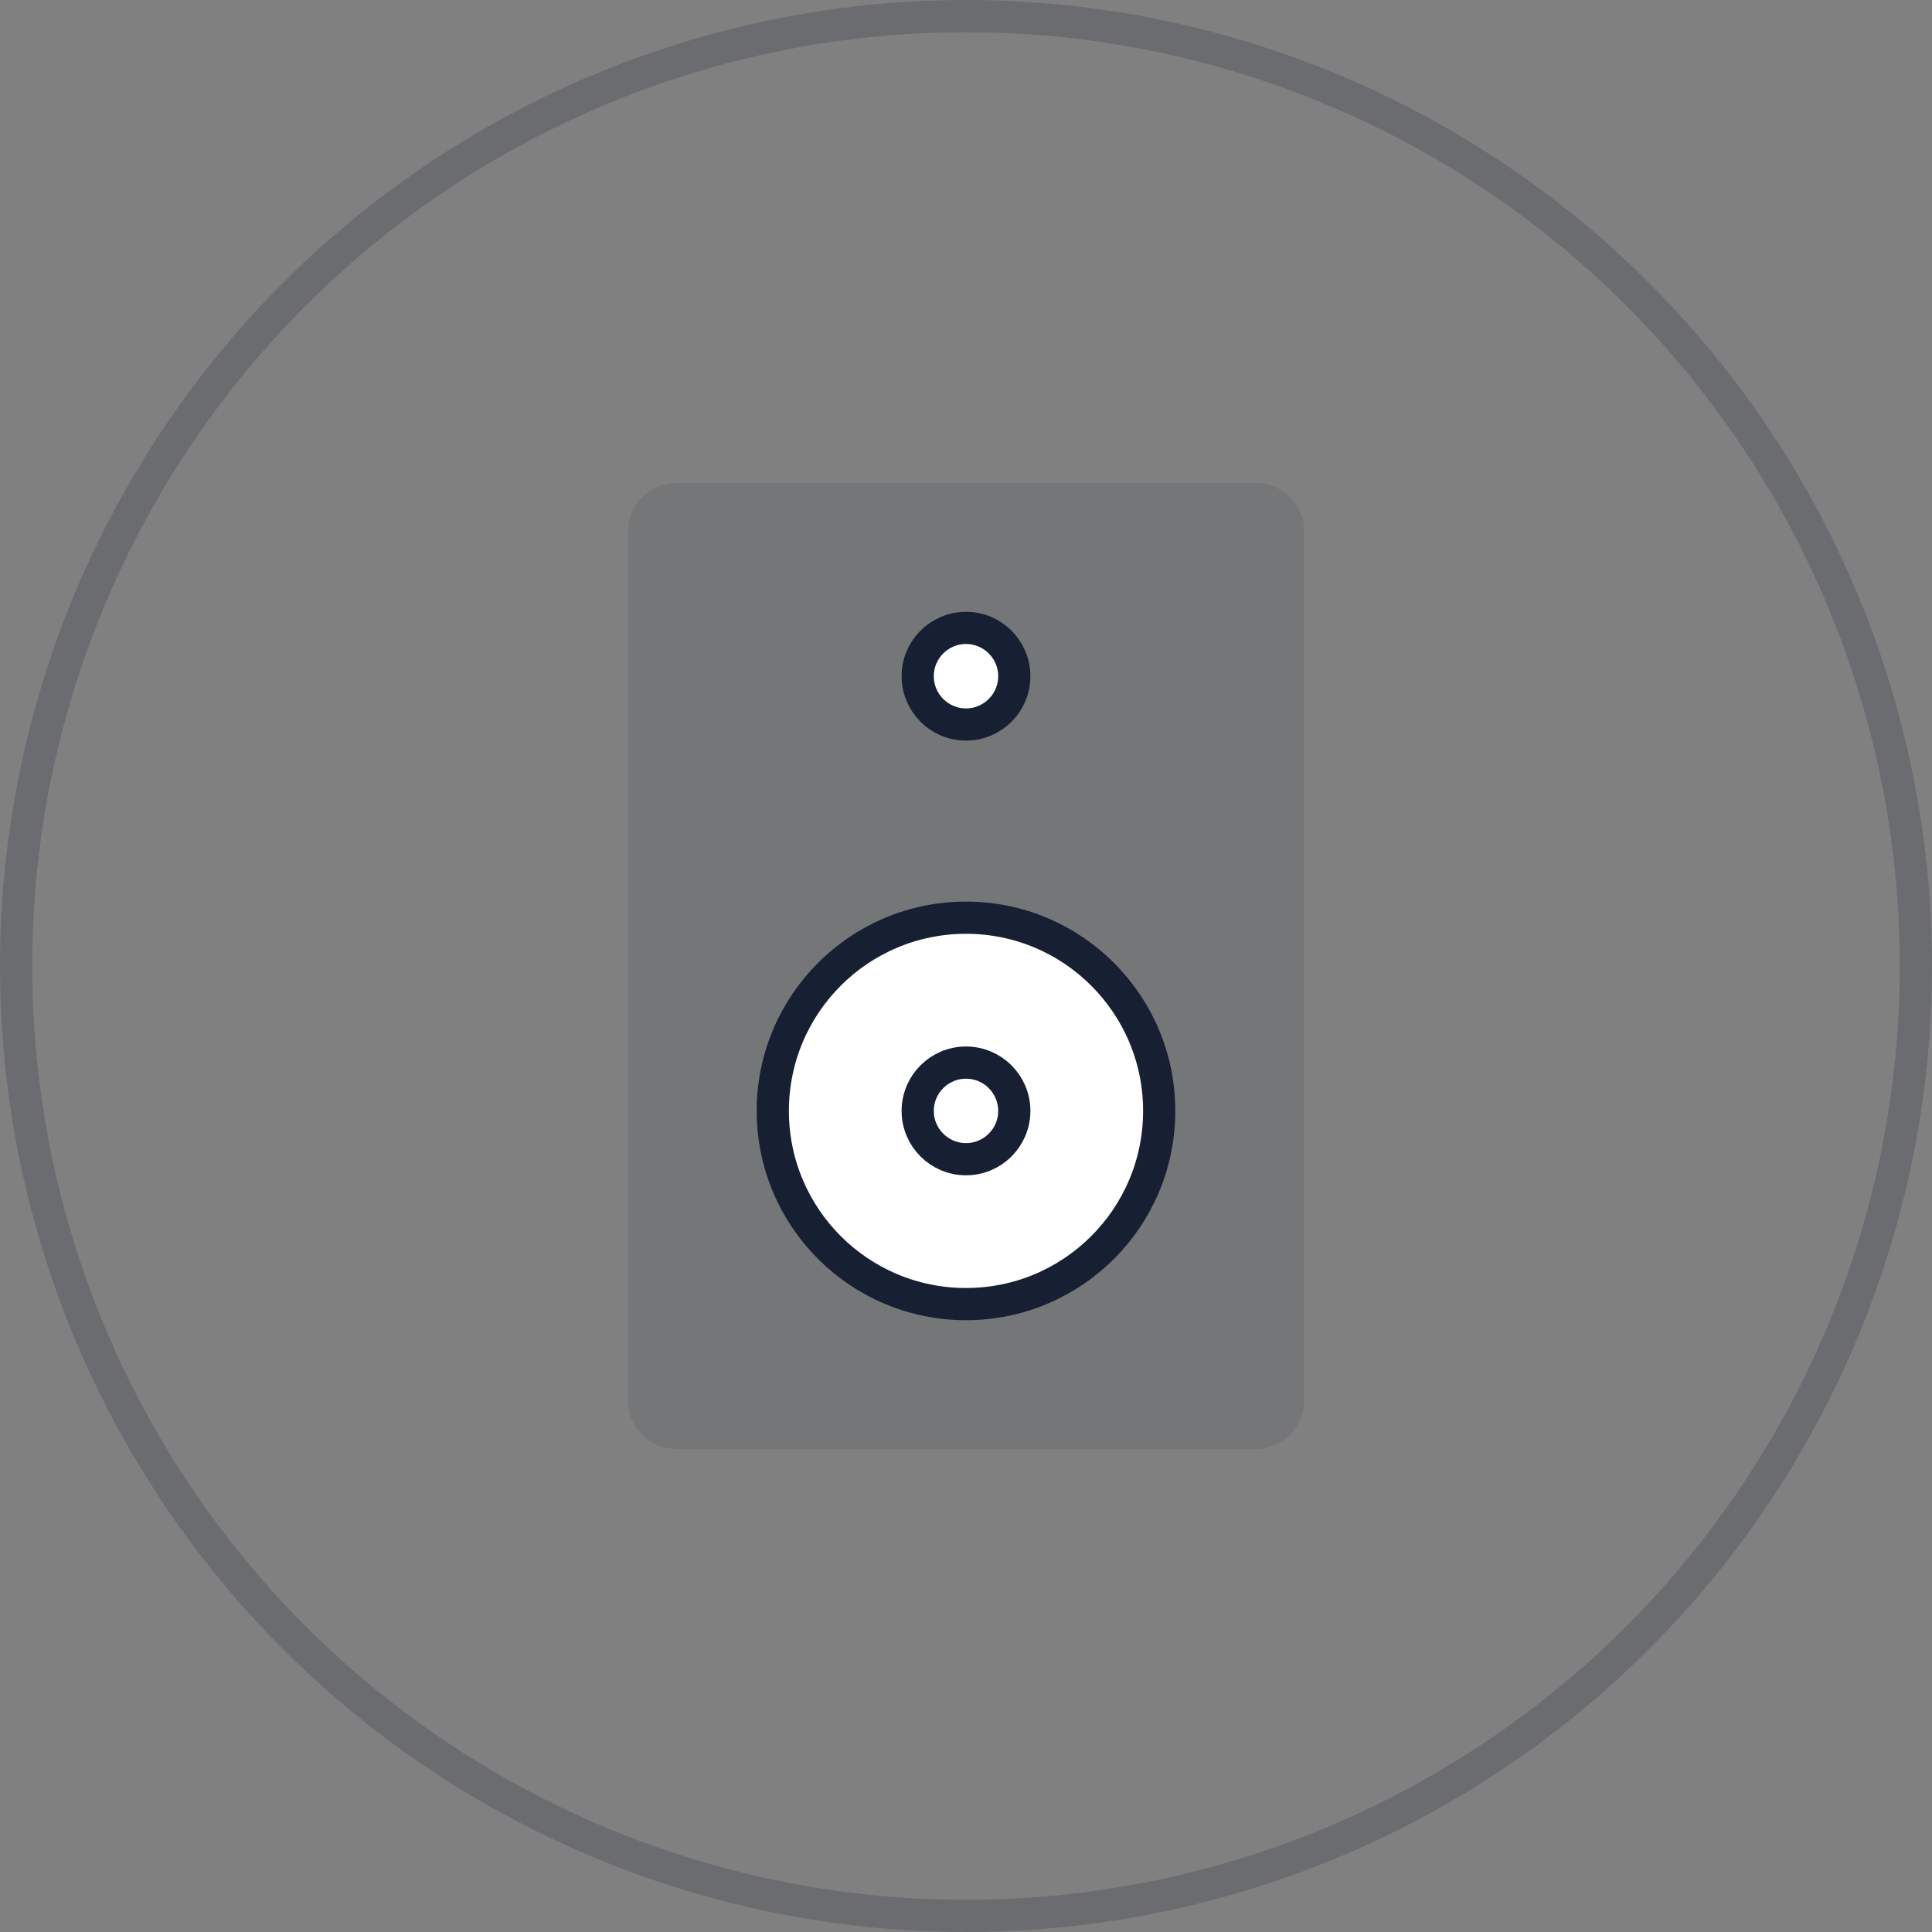 <svg width="60" height="60" viewBox="0 0 60 60" fill="none" xmlns="http://www.w3.org/2000/svg">
<rect x="0" y="0" width="60" height="60" fill="#808080" stroke="none"/>
<circle opacity="0.2" cx="30" cy="30" r="29.5" stroke="#172032"/>
<path opacity="0.1" d="M21 15H39C39.825 15 40.5 15.675 40.5 16.5V43.5C40.5 44.325 39.825 45 39 45H21C20.175 45 19.5 44.325 19.5 43.5V16.5C19.5 15.675 20.175 15 21 15Z" fill="#172032"/>
<path d="M30 40.5C33.314 40.5 36 37.814 36 34.5C36 31.186 33.314 28.5 30 28.5C26.686 28.5 24 31.186 24 34.5C24 37.814 26.686 40.5 30 40.5Z" fill="white"/>
<path d="M30 22.5C30.828 22.5 31.5 21.828 31.5 21C31.5 20.172 30.828 19.5 30 19.5C29.172 19.5 28.5 20.172 28.5 21C28.5 21.828 29.172 22.5 30 22.5Z" fill="white"/>
<path d="M30 36C30.828 36 31.5 35.328 31.5 34.5C31.5 33.672 30.828 33 30 33C29.172 33 28.5 33.672 28.5 34.5C28.5 35.328 29.172 36 30 36Z" fill="white"/>
<path d="M30 40.5C33.314 40.5 36 37.814 36 34.5C36 31.186 33.314 28.5 30 28.5C26.686 28.5 24 31.186 24 34.5C24 37.814 26.686 40.5 30 40.5Z" stroke="#172032" stroke-miterlimit="10"/>
<path d="M30 36C30.828 36 31.5 35.328 31.5 34.5C31.5 33.672 30.828 33 30 33C29.172 33 28.5 33.672 28.5 34.5C28.5 35.328 29.172 36 30 36Z" stroke="#172032" stroke-linecap="round" stroke-linejoin="round"/>
<path d="M30 22.5C30.828 22.5 31.5 21.828 31.5 21C31.5 20.172 30.828 19.5 30 19.5C29.172 19.5 28.5 20.172 28.5 21C28.5 21.828 29.172 22.5 30 22.5Z" stroke="#172032" stroke-linecap="round" stroke-linejoin="round"/>
</svg>
